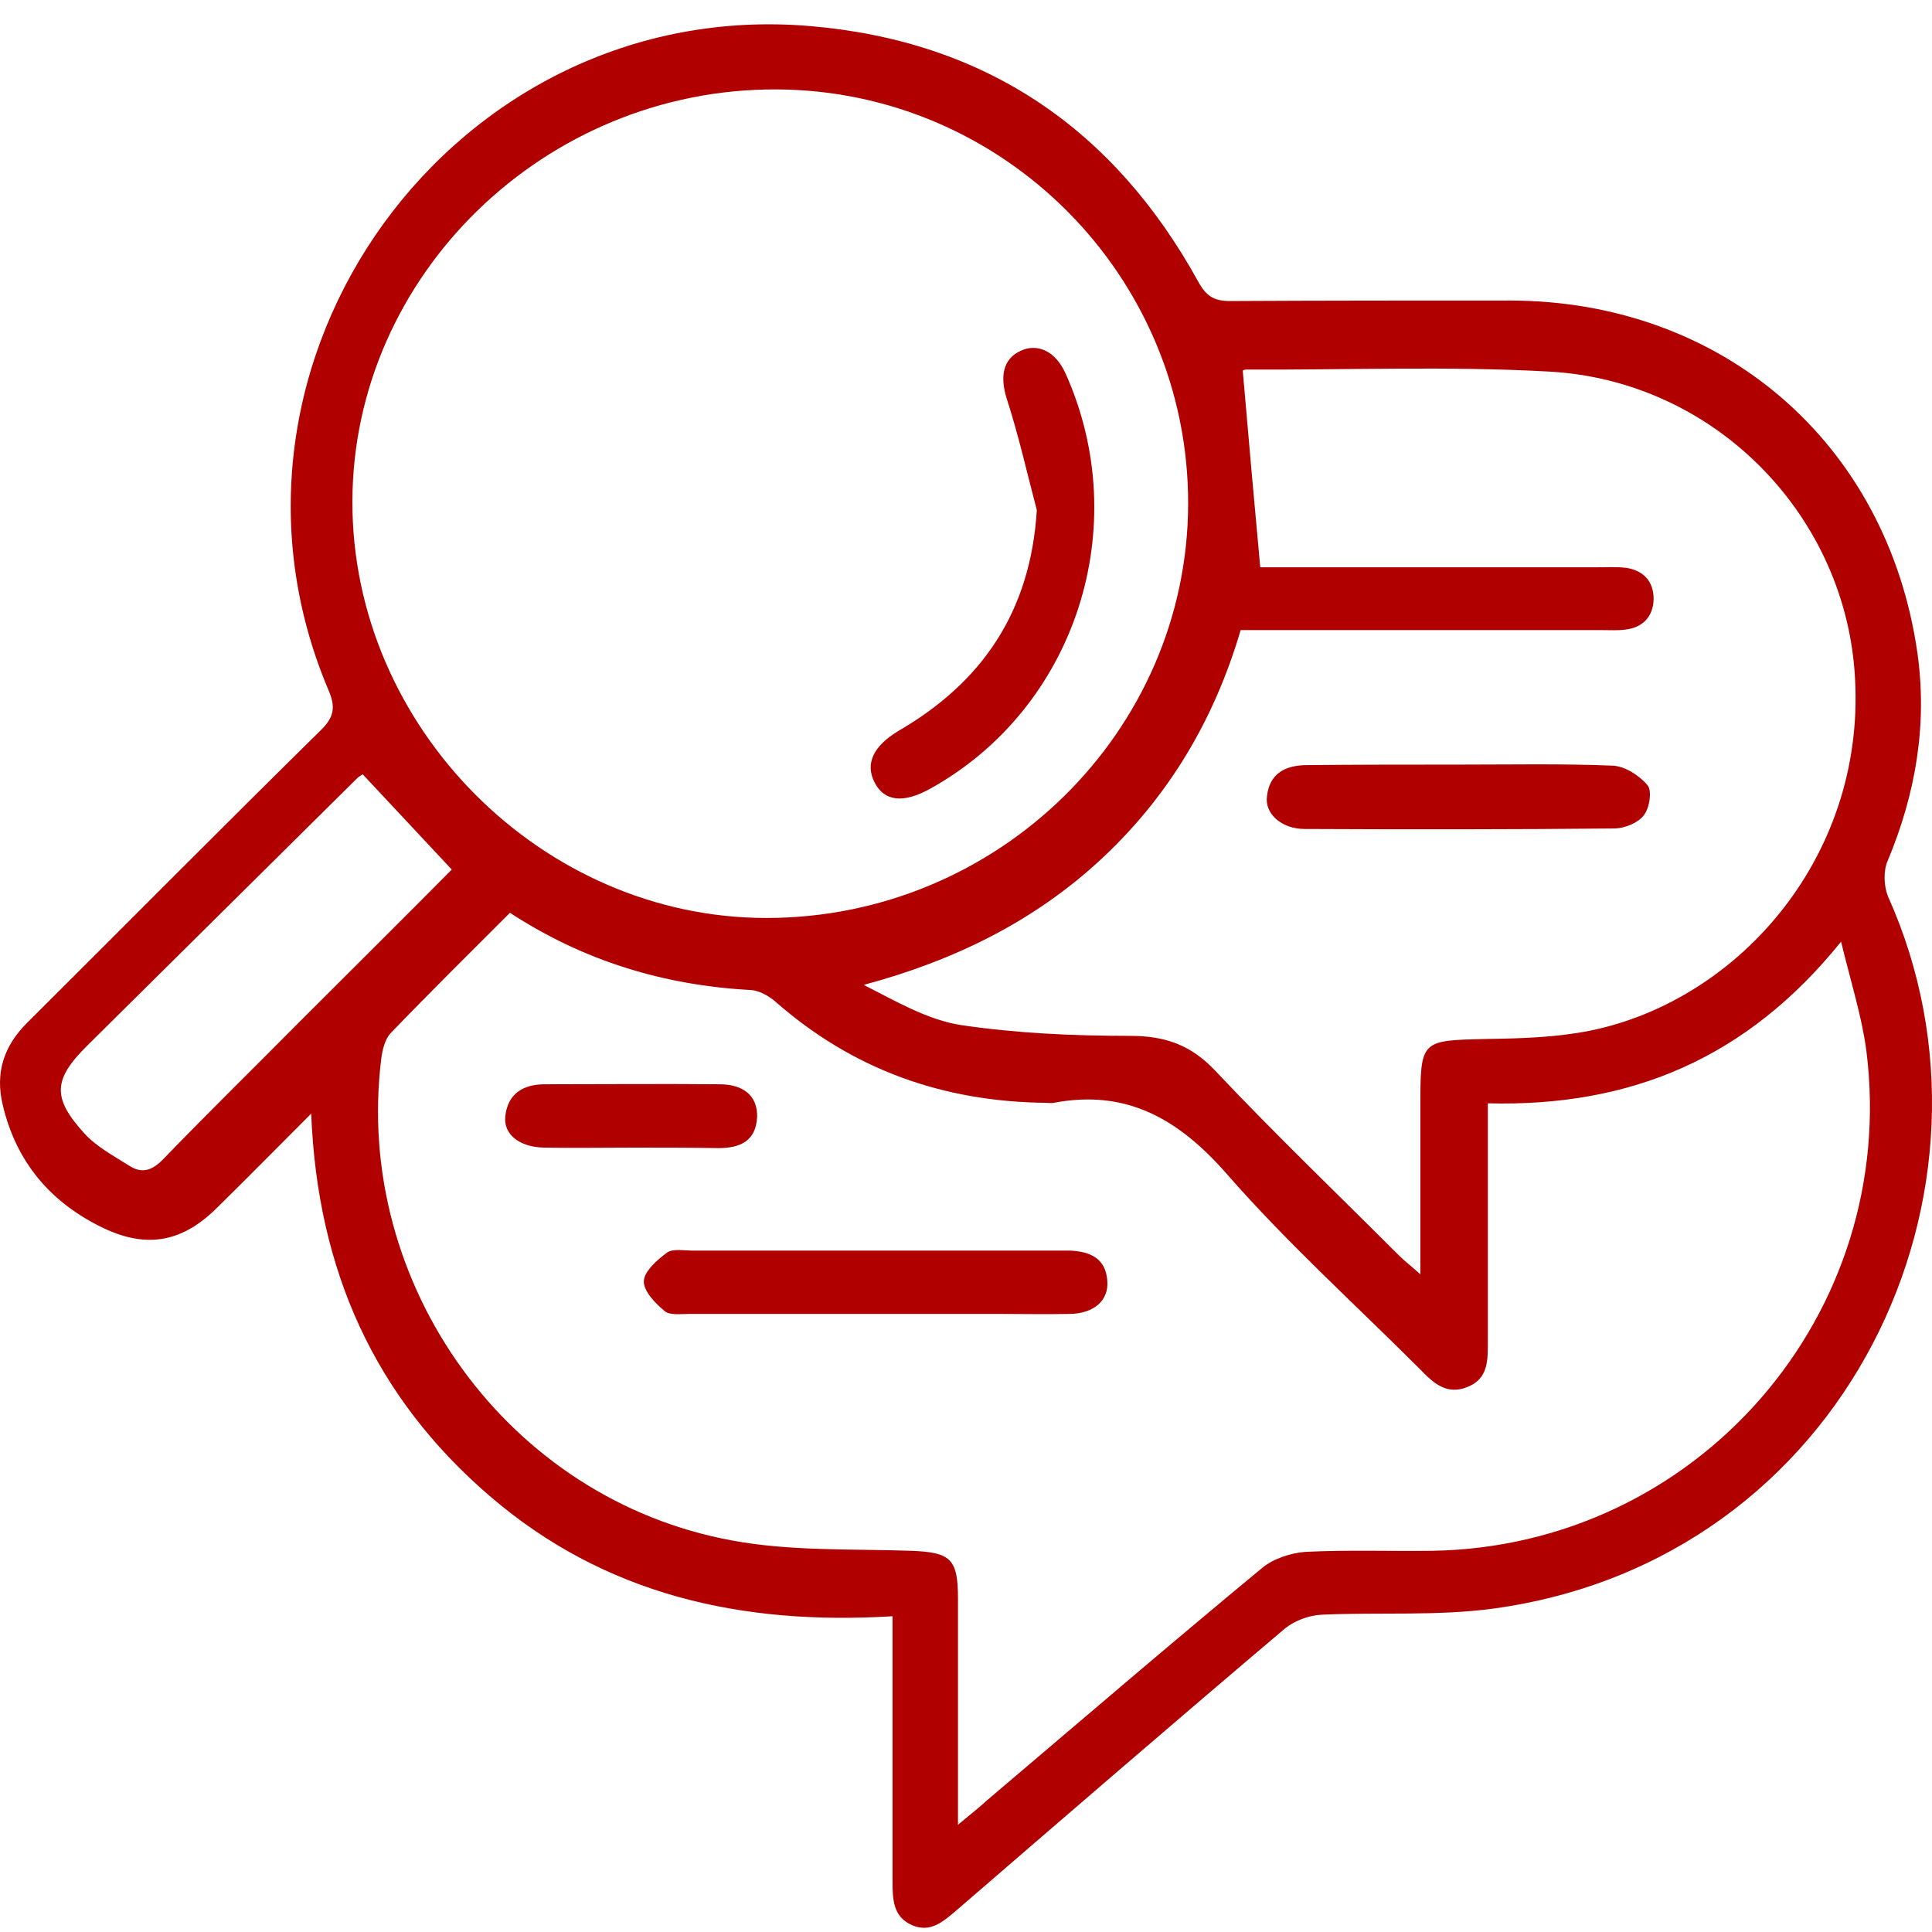<svg width="50" height="50" viewBox="0 0 50 50" fill="none" xmlns="http://www.w3.org/2000/svg">
<path d="M23.099 41.828C19.195 42.068 15.65 41.281 12.665 38.709C9.693 36.15 8.214 32.872 8.054 28.821C7.187 29.687 6.414 30.473 5.628 31.246C4.735 32.139 3.816 32.326 2.67 31.779C1.31 31.126 0.417 30.073 0.071 28.594C-0.129 27.768 0.098 27.075 0.697 26.475C3.229 23.956 5.748 21.411 8.294 18.906C8.653 18.559 8.693 18.293 8.493 17.84C4.909 9.35 11.758 -0.111 20.967 0.675C25.498 1.061 28.83 3.327 31.015 7.298C31.215 7.658 31.415 7.791 31.828 7.791C34.254 7.778 36.666 7.778 39.092 7.778C44.569 7.791 48.833 11.456 49.62 16.88C49.886 18.746 49.58 20.545 48.847 22.291C48.74 22.544 48.753 22.93 48.86 23.197C52.272 30.78 47.781 40.375 38.665 41.628C37.199 41.828 35.693 41.721 34.214 41.788C33.894 41.801 33.521 41.934 33.268 42.134C30.402 44.56 27.564 47.012 24.725 49.464C24.392 49.744 24.072 50.023 23.606 49.824C23.113 49.61 23.099 49.157 23.099 48.691C23.099 46.665 23.099 44.653 23.099 42.627C23.099 42.401 23.099 42.161 23.099 41.828ZM38.505 28.554C38.505 28.847 38.505 29.087 38.505 29.327C38.505 31.126 38.505 32.925 38.505 34.724C38.505 35.204 38.519 35.684 37.972 35.897C37.439 36.111 37.093 35.791 36.759 35.444C35.08 33.765 33.308 32.166 31.748 30.38C30.509 28.967 29.163 28.181 27.271 28.541C27.204 28.554 27.137 28.541 27.071 28.541C24.419 28.514 22.073 27.688 20.061 25.916C19.888 25.769 19.648 25.636 19.435 25.622C17.196 25.502 15.117 24.876 13.198 23.623C12.158 24.663 11.119 25.689 10.106 26.742C9.959 26.902 9.893 27.182 9.866 27.408C9.146 33.245 13.158 38.816 18.955 39.869C20.461 40.148 22.047 40.082 23.593 40.135C24.592 40.175 24.792 40.335 24.792 41.361C24.792 41.961 24.792 42.561 24.792 43.16C24.792 44.466 24.792 45.759 24.792 47.225C25.125 46.945 25.352 46.772 25.552 46.585C27.924 44.573 30.283 42.547 32.668 40.575C32.961 40.335 33.414 40.188 33.788 40.162C34.867 40.108 35.96 40.148 37.053 40.135C43.929 40.029 49.166 34.005 48.3 27.182C48.18 26.289 47.901 25.422 47.647 24.37C45.209 27.395 42.197 28.648 38.505 28.554ZM19.834 23.757C25.831 23.757 30.736 18.932 30.749 13.042C30.762 7.152 25.978 2.341 20.101 2.314C14.104 2.287 9.133 7.125 9.12 12.975C9.106 18.812 14.024 23.757 19.834 23.757ZM32.615 14.681C32.761 14.681 32.961 14.681 33.148 14.681C35.88 14.681 38.612 14.681 41.344 14.681C41.584 14.681 41.837 14.668 42.077 14.694C42.53 14.761 42.796 15.041 42.796 15.507C42.783 15.96 42.517 16.24 42.063 16.294C41.864 16.32 41.664 16.307 41.464 16.307C38.359 16.307 35.253 16.307 32.108 16.307C31.429 18.613 30.256 20.598 28.51 22.224C26.764 23.85 24.685 24.863 22.353 25.489C23.193 25.916 24.006 26.395 24.872 26.529C26.311 26.742 27.777 26.808 29.243 26.808C30.163 26.808 30.829 27.048 31.455 27.715C32.988 29.34 34.614 30.9 36.2 32.486C36.346 32.632 36.506 32.752 36.759 32.979C36.759 31.459 36.759 30.06 36.759 28.661C36.759 26.902 36.759 26.928 38.492 26.888C39.371 26.875 40.278 26.848 41.144 26.675C45.035 25.889 48.367 22.078 47.994 17.346C47.674 13.255 44.342 9.857 40.104 9.617C37.492 9.47 34.867 9.577 32.242 9.564C32.188 9.564 32.122 9.617 32.162 9.59C32.308 11.296 32.455 12.935 32.615 14.681ZM9.386 20.038C9.346 20.065 9.306 20.092 9.266 20.118C6.934 22.424 4.602 24.743 2.27 27.048C1.377 27.928 1.337 28.408 2.19 29.34C2.51 29.687 2.963 29.927 3.363 30.18C3.683 30.38 3.949 30.287 4.229 29.994C5.388 28.794 6.574 27.635 7.747 26.449C9.066 25.129 10.386 23.823 11.692 22.504C10.932 21.691 10.173 20.878 9.386 20.038Z" fill="#B00000"/>
<path d="M22.646 34.004C21.047 34.004 19.448 34.004 17.849 34.004C17.635 34.004 17.342 34.044 17.209 33.937C16.969 33.737 16.649 33.418 16.663 33.151C16.676 32.898 17.009 32.605 17.262 32.418C17.409 32.312 17.689 32.365 17.915 32.365C21.06 32.365 24.219 32.365 27.364 32.365C27.471 32.365 27.59 32.365 27.697 32.365C28.217 32.392 28.617 32.565 28.657 33.151C28.697 33.658 28.31 33.991 27.697 34.004C27.071 34.017 26.458 34.004 25.831 34.004C24.779 34.004 23.712 34.004 22.646 34.004Z" fill="#B00000"/>
<path d="M16.409 29.7C15.636 29.7 14.849 29.713 14.076 29.7C13.437 29.686 13.024 29.353 13.077 28.887C13.143 28.3 13.543 28.061 14.103 28.061C15.609 28.061 17.115 28.047 18.621 28.061C19.261 28.061 19.607 28.381 19.594 28.9C19.567 29.54 19.14 29.713 18.594 29.713C17.875 29.7 17.142 29.7 16.409 29.7Z" fill="#B00000"/>
<path d="M26.833 13.201C26.579 12.242 26.366 11.282 26.06 10.336C25.873 9.75 25.953 9.296 26.406 9.083C26.859 8.87 27.312 9.097 27.566 9.643C29.365 13.614 27.845 18.319 24.074 20.411C23.381 20.797 22.888 20.744 22.635 20.251C22.381 19.758 22.608 19.305 23.248 18.918C25.433 17.652 26.673 15.813 26.833 13.201Z" fill="#B00000"/>
<path d="M37.747 19.788C39.08 19.788 40.413 19.761 41.732 19.815C42.052 19.828 42.425 20.068 42.638 20.321C42.758 20.468 42.692 20.907 42.545 21.094C42.398 21.294 42.065 21.427 41.812 21.44C39.133 21.467 36.455 21.467 33.763 21.454C33.163 21.454 32.723 21.054 32.79 20.601C32.856 20.015 33.27 19.801 33.829 19.801C35.135 19.788 36.441 19.788 37.747 19.788Z" fill="#B00000"/>
</svg>
